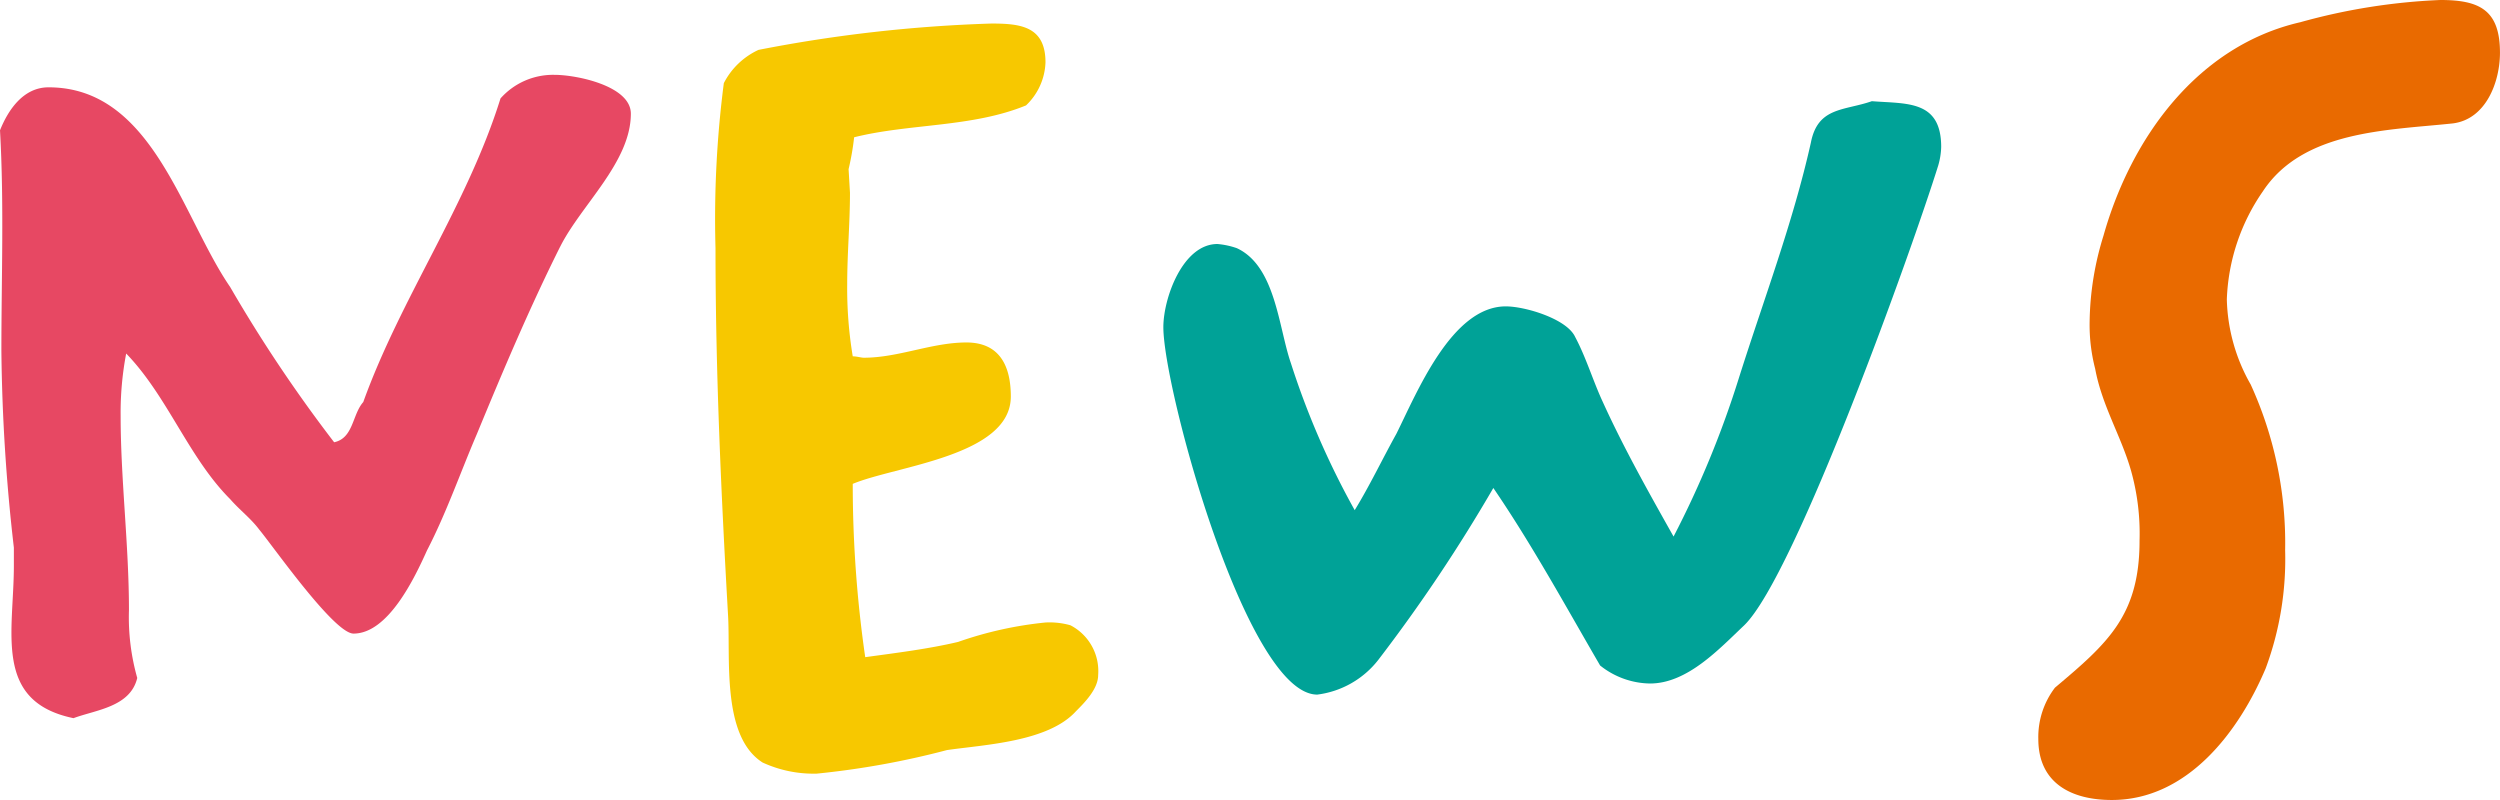 <?xml version="1.0" encoding="UTF-8"?> <svg xmlns="http://www.w3.org/2000/svg" width="96.156" height="30.768" viewBox="0 0 72.117 23.076"><path d="M16.157 7.119c-.88 1.76-1.64 3.56-2.4 5.4-.48 1.119-.88 2.278-1.439 3.358-.36.8-1.12 2.4-2.12 2.4-.56 0-2.32-2.52-2.72-3-.239-.32-.56-.56-.84-.88-1.199-1.2-1.8-2.959-2.998-4.199a9.119 9.119 0 0 0-.16 1.8c0 1.84.24 3.72.24 5.6a6.45 6.45 0 0 0 .239 1.959c-.2.84-1.2.92-1.839 1.16-2.32-.48-1.72-2.48-1.72-4.4v-.52a53.387 53.387 0 0 1-.36-5.679c0-2.12.08-4.24-.04-6.359.24-.6.68-1.24 1.4-1.24 3 0 3.84 3.72 5.239 5.76a41.638 41.638 0 0 0 3 4.479c.56-.12.52-.8.84-1.16 1.079-3 2.999-5.68 3.959-8.759a2.027 2.027 0 0 1 1.56-.68c.639 0 2.2.32 2.2 1.12 0 1.4-1.441 2.64-2.04 3.84z" fill="#e74863"></path><path d="M29.599 3.04c-1.56.64-3.36.52-4.96.92-.034.31-.088.616-.16.92l.04.68c0 .879-.08 1.759-.08 2.639-.007.696.046 1.392.16 2.08.12 0 .24.04.32.04 1 0 1.96-.44 2.96-.44.959 0 1.28.68 1.28 1.559 0 1.72-3.32 2-4.56 2.52 0 1.672.12 3.343.36 4.999.88-.12 1.84-.24 2.68-.44.814-.286 1.66-.474 2.52-.56.242-.013.485.014.719.08.532.275.848.842.8 1.44 0 .4-.4.8-.64 1.04-.8.88-2.6.96-3.72 1.12-1.232.326-2.49.553-3.758.68a3.515 3.515 0 0 1-1.56-.32c-1.2-.76-.92-3.04-1-4.28-.2-3.52-.36-7.039-.36-10.558-.044-1.59.036-3.182.24-4.76.216-.423.568-.76 1-.96a41.574 41.574 0 0 1 6.719-.76c.84 0 1.56.08 1.56 1.12a1.795 1.795 0 0 1-.56 1.24z" fill="#f7c800"></path><path d="M55.916 4.76c-.72 2.319-4.12 11.837-5.6 13.277-.72.68-1.64 1.68-2.718 1.68a2.353 2.353 0 0 1-1.44-.52c-1-1.72-1.96-3.48-3.08-5.12a46.446 46.446 0 0 1-3.32 4.96 2.65 2.65 0 0 1-1.759 1c-2.04 0-4.44-8.839-4.44-10.598 0-.84.56-2.4 1.56-2.4.191.016.38.057.56.12 1.12.52 1.2 2.28 1.56 3.32a23.32 23.32 0 0 0 1.84 4.238c.44-.72.8-1.48 1.2-2.199.599-1.2 1.599-3.68 3.158-3.68.561 0 1.76.36 2 .88.32.6.52 1.28.8 1.88.6 1.32 1.32 2.6 2.04 3.88a28.134 28.134 0 0 0 1.88-4.56c.72-2.28 1.56-4.479 2.08-6.799.2-1.04.96-.92 1.76-1.2 1 .08 2-.04 2 1.32a2.08 2.08 0 0 1-.081.52z" fill="#00a297"></path><path d="M64.919 11.078a11.004 11.004 0 0 1 1 4.8 9.054 9.054 0 0 1-.56 3.399c-.76 1.8-2.24 3.8-4.44 3.8-1.16 0-2.12-.48-2.12-1.76a2.35 2.35 0 0 1 .48-1.48c1.52-1.28 2.44-2.08 2.44-4.24a6.713 6.713 0 0 0-.24-2c-.28-1-.84-1.88-1.04-2.959a5.064 5.064 0 0 1-.16-1.36 8.68 8.68 0 0 1 .4-2.48C61.48 3.96 63.4 1.32 66.36.64A17.704 17.704 0 0 1 70.396 0c1.12 0 1.72.28 1.72 1.52 0 .84-.4 1.92-1.36 2.04-1.88.2-4.319.2-5.479 1.959a5.82 5.82 0 0 0-1.04 3.12c.022.856.256 1.695.681 2.44z" fill="#e96a00"></path></svg> 